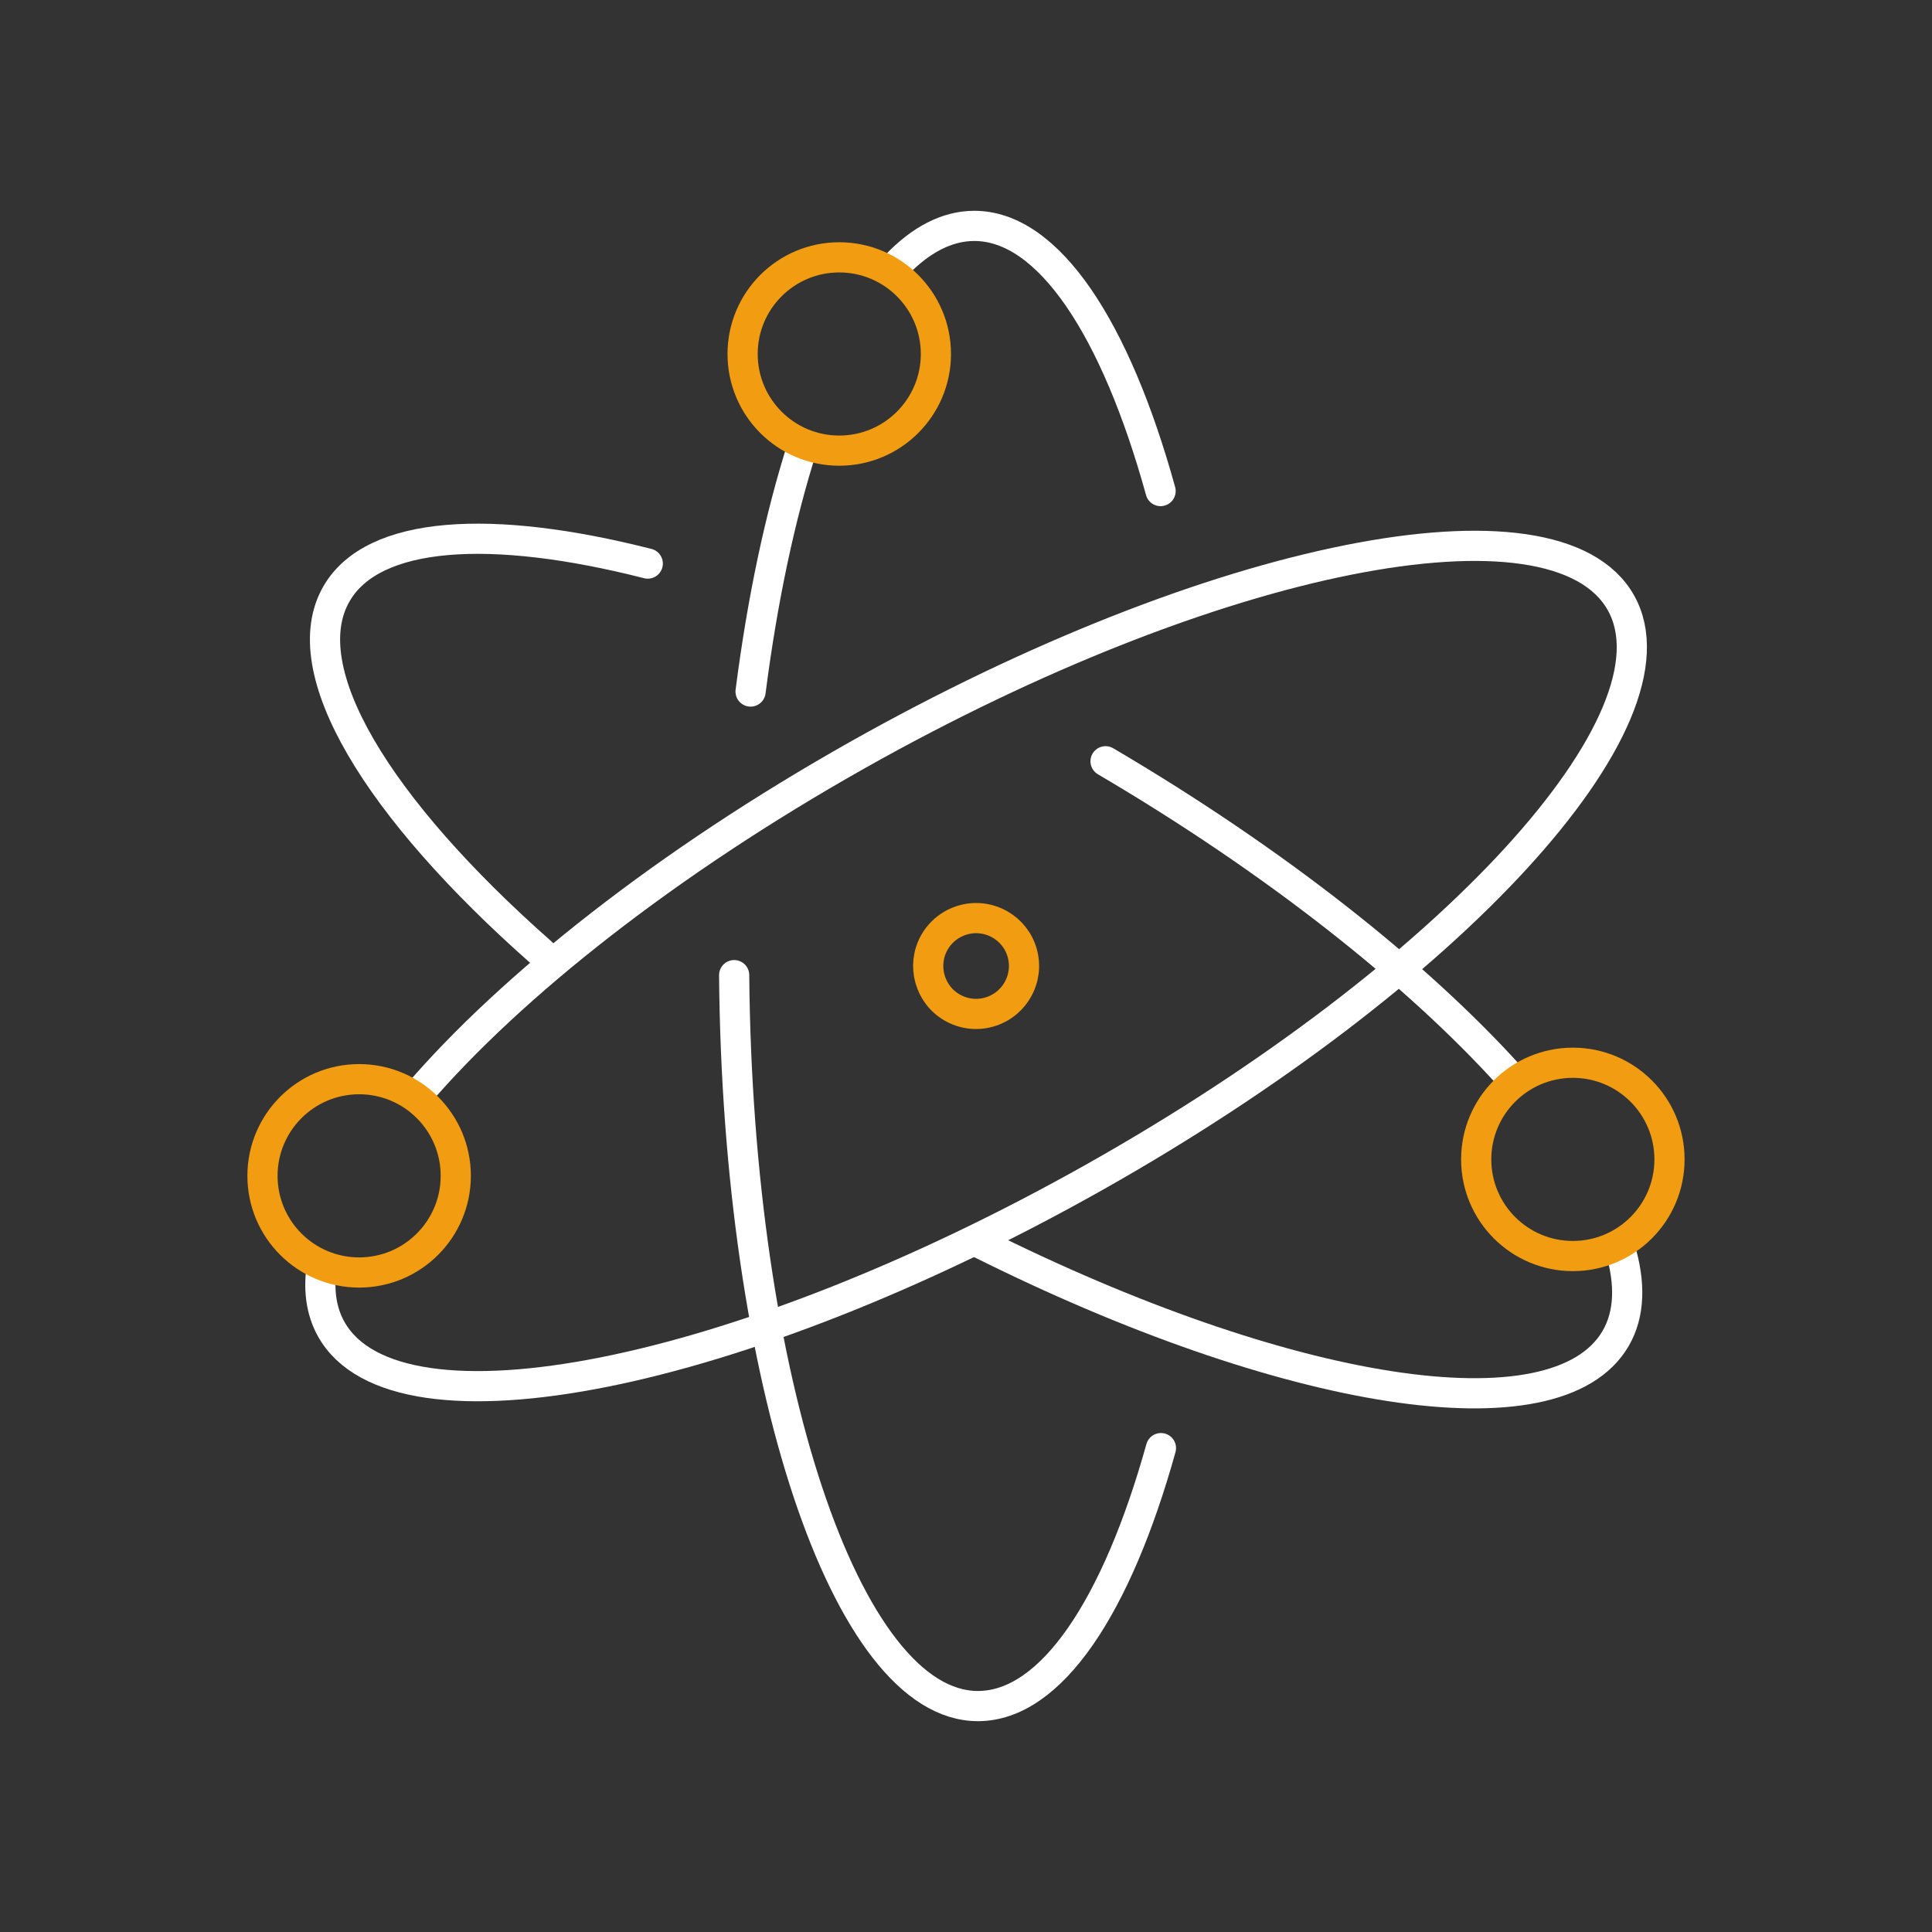 <svg width="64" height="64" viewBox="0 0 64 64" fill="none" xmlns="http://www.w3.org/2000/svg">
<rect x="0" y="0" width="64" height="64" fill="#333333" stroke="none"/>
<path d="M17.935 31.559C12.505 26.771 9.685 22.178 11.152 19.661C12.365 17.577 16.267 17.348 21.458 18.669" stroke="white" stroke-miterlimit="10" stroke-linecap="round"/>
<path d="M53.664 41.347C54.017 42.516 53.988 43.534 53.519 44.34C51.554 47.712 42.552 46.232 32.434 41.167" stroke="white" stroke-miterlimit="10" stroke-linecap="round"/>
<path d="M36.623 25.218C42.25 28.525 46.928 32.243 49.991 35.627" stroke="white" stroke-miterlimit="10" stroke-linecap="round"/>
<path d="M13.825 36.275C16.934 32.651 22.096 28.567 28.398 25.015C40.194 18.368 51.519 16.106 53.693 19.964C55.868 23.823 48.066 32.339 36.271 38.986C24.475 45.633 13.15 47.895 10.976 44.036C10.625 43.413 10.534 42.669 10.678 41.83" stroke="white" stroke-miterlimit="10"/>
<path d="M29.695 8.783C30.501 7.943 31.366 7.486 32.268 7.483C34.74 7.477 36.96 10.893 38.446 16.267" stroke="white" stroke-miterlimit="10" stroke-linecap="round"/>
<path d="M24.864 22.908C25.256 19.851 25.845 17.096 26.582 14.791" stroke="white" stroke-miterlimit="10" stroke-linecap="round"/>
<path d="M38.458 47.971C37.001 53.196 34.833 56.509 32.402 56.516C28.02 56.528 24.43 45.644 24.32 32.303" stroke="white" stroke-miterlimit="10" stroke-linecap="round"/>
<path d="M27.801 14.928C29.569 14.928 31.003 13.494 31.003 11.726C31.003 9.958 29.569 8.525 27.801 8.525C26.033 8.525 24.6 9.958 24.6 11.726C24.6 13.494 26.033 14.928 27.801 14.928Z" stroke="#F19C11" stroke-miterlimit="10" stroke-linejoin="round"/>
<path d="M11.897 42.153C13.665 42.153 15.098 40.719 15.098 38.951C15.098 37.183 13.665 35.749 11.897 35.749C10.129 35.749 8.695 37.183 8.695 38.951C8.695 40.719 10.129 42.153 11.897 42.153Z" stroke="#F19C11" stroke-miterlimit="10" stroke-linejoin="round"/>
<path d="M52.103 41.608C53.871 41.608 55.304 40.175 55.304 38.407C55.304 36.638 53.871 35.205 52.103 35.205C50.335 35.205 48.901 36.638 48.901 38.407C48.901 40.175 50.335 41.608 52.103 41.608Z" stroke="#F19C11" stroke-miterlimit="10" stroke-linejoin="round"/>
<path d="M32.332 33.588C32.062 33.588 31.792 33.517 31.553 33.382C30.791 32.952 30.523 31.98 30.953 31.218C31.234 30.722 31.765 30.413 32.337 30.413C32.608 30.413 32.876 30.484 33.115 30.618C33.484 30.827 33.751 31.166 33.864 31.575C33.977 31.983 33.924 32.411 33.715 32.78C33.434 33.279 32.904 33.588 32.332 33.588Z" stroke="#F19C11" stroke-miterlimit="10"/>
</svg>
